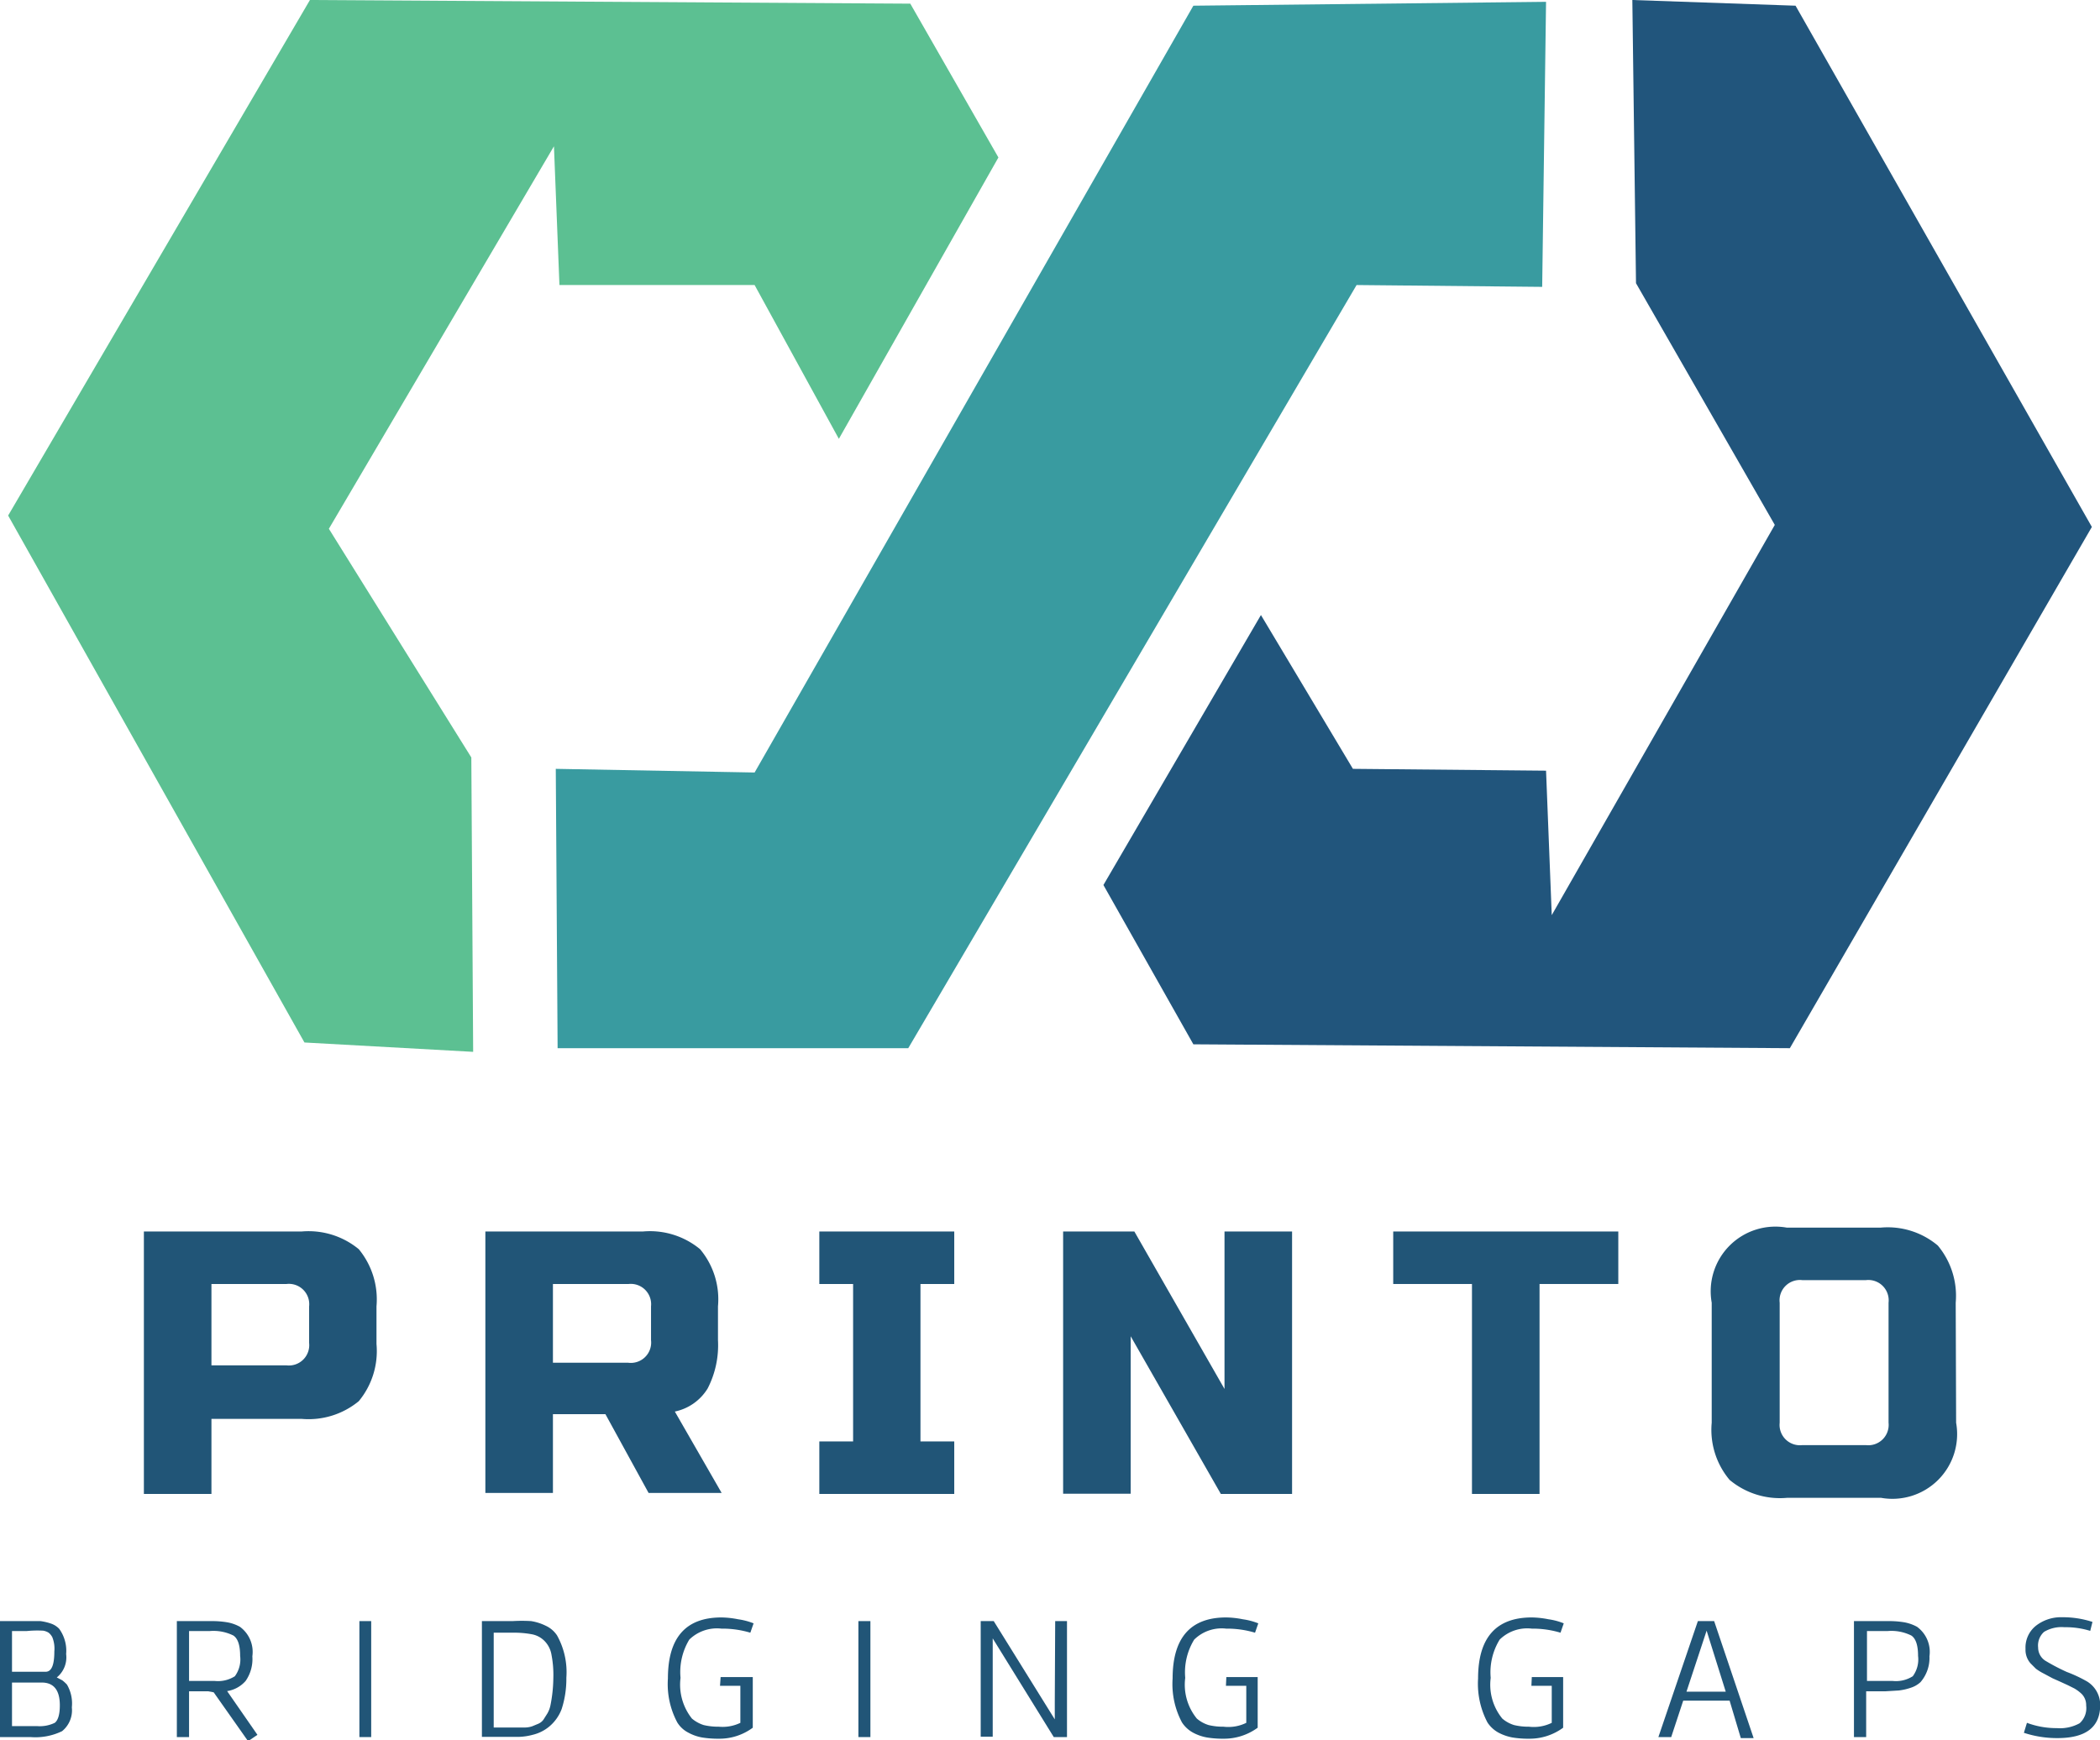 <svg xmlns="http://www.w3.org/2000/svg" id="Layer_1" data-name="Layer 1" viewBox="0 0 103.19 85.53"><defs><style>.cls-1{fill:#5cc092;}.cls-2{fill:#399ba0;}.cls-3{fill:#21557c;}.cls-4{fill:#215577;}</style></defs><polygon class="cls-1" points="23.16 37.23 23.25 51.7 14.96 51.24 0.4 25.34 15.23 0 44.73 0.18 49.06 7.74 41.22 21.57 37.08 14.01 27.49 14.01 27.22 7.19 16.16 25.99 23.16 37.23"></polygon><polygon class="cls-2" points="27.31 37.79 27.4 51.52 44.63 51.52 66.66 14.01 75.78 14.1 75.97 0.09 58.64 0.28 37.08 37.97 27.31 37.79"></polygon><polygon class="cls-3" points="61.96 30.23 54.22 43.5 58.64 51.33 87.95 51.52 102.79 25.9 88.23 0.28 80.21 0 80.39 13.92 87.21 25.8 76.25 44.98 75.97 37.88 66.48 37.79 61.96 30.23"></polygon><path class="cls-4" d="M8.08,61.85h7.75a3.88,3.88,0,0,1,2.81.87,3.88,3.88,0,0,1,.87,2.81v1.85a3.86,3.86,0,0,1-.87,2.81,3.88,3.88,0,0,1-2.81.87H11.4v3.69H8.08Zm8.12,3.68a1,1,0,0,0-1.11-1.1H11.4v4h3.69a1,1,0,0,0,1.11-1.1Z" transform="translate(-1.01 -1.32)"></path><path class="cls-4" d="M24.86,61.85H32.6a3.86,3.86,0,0,1,2.81.87,3.83,3.83,0,0,1,.88,2.81v1.66a4.63,4.63,0,0,1-.51,2.38,2.48,2.48,0,0,1-1.61,1.13l2.3,4H32.88l-2.12-3.87H28.18v3.87H24.86ZM33,65.53a1,1,0,0,0-1.1-1.1H28.18V68.3h3.69A1,1,0,0,0,33,67.19Z" transform="translate(-1.01 -1.32)"></path><path class="cls-4" d="M47.9,74.75H41.27V72.17h1.66V64.43H41.27V61.85H47.9v2.58H46.24v7.74H47.9Z" transform="translate(-1.01 -1.32)"></path><path class="cls-4" d="M64.5,74.75H61L56.57,67v7.74H53.25V61.85h3.5l4.43,7.74V61.85H64.5Z" transform="translate(-1.01 -1.32)"></path><path class="cls-4" d="M76.66,74.75H73.34V64.43H69.47V61.85H80.53v2.58H76.66Z" transform="translate(-1.01 -1.32)"></path><path class="cls-4" d="M97.13,71.25a3.18,3.18,0,0,1-3.69,3.69H88.83A3.86,3.86,0,0,1,86,74.06a3.82,3.82,0,0,1-.88-2.81v-5.9a3.18,3.18,0,0,1,3.69-3.69h4.61a3.82,3.82,0,0,1,2.81.88,3.86,3.86,0,0,1,.88,2.81Zm-3.32-5.9a1,1,0,0,0-1.11-1.11H89.57a1,1,0,0,0-1.11,1.11v5.9a1,1,0,0,0,1.11,1.1H92.7a1,1,0,0,0,1.11-1.1Z" transform="translate(-1.01 -1.32)"></path><path class="cls-4" d="M2.51,86.7H1V81h1.4L3,81a2.67,2.67,0,0,1,.51.12,1,1,0,0,1,.41.26,1.84,1.84,0,0,1,.34,1.24,1.27,1.27,0,0,1-.46,1.15l.27.14a1.9,1.9,0,0,1,.23.21,1.83,1.83,0,0,1,.24,1.12,1.32,1.32,0,0,1-.48,1.17A3,3,0,0,1,2.51,86.7Zm-.2-5.21H1.6v2H3.25c.29,0,.43-.32.43-1a1.51,1.51,0,0,0-.1-.7.71.71,0,0,0-.18-.22.73.73,0,0,0-.27-.1A5.27,5.27,0,0,0,2.31,81.49ZM1.6,86.16H2.82A1.69,1.69,0,0,0,3.7,86c.16-.12.25-.41.25-.86,0-.75-.3-1.12-.89-1.12H1.6Z" transform="translate(-1.01 -1.32)"></path><path class="cls-4" d="M11.24,84.45H10.3V86.7H9.7V81h1.69a4.46,4.46,0,0,1,.79.06,2,2,0,0,1,.62.22,1.53,1.53,0,0,1,.61,1.45,1.88,1.88,0,0,1-.33,1.21,1.51,1.51,0,0,1-.91.5l1.49,2.15-.46.31-1.69-2.4Zm-.36-.51h.67a1.54,1.54,0,0,0,1-.23,1.39,1.39,0,0,0,.26-1c0-.52-.11-.85-.33-1a2.2,2.2,0,0,0-1.18-.22h-1v2.45Z" transform="translate(-1.01 -1.32)"></path><path class="cls-4" d="M18.67,81h.58V86.7h-.58Z" transform="translate(-1.01 -1.32)"></path><path class="cls-4" d="M24.69,81H26.2a7.51,7.51,0,0,1,.91,0,2.51,2.51,0,0,1,.72.23,1.33,1.33,0,0,1,.55.47,3.71,3.71,0,0,1,.46,2.08,4.84,4.84,0,0,1-.23,1.54,2.07,2.07,0,0,1-.62.87,2,2,0,0,1-.81.4,2.93,2.93,0,0,1-.68.1H24.69Zm.58,5.23h1.16l.38,0a1.17,1.17,0,0,0,.35-.06l.29-.12a.62.62,0,0,0,.26-.2l.19-.3a1.31,1.31,0,0,0,.16-.42,7.22,7.22,0,0,0,.14-1.33,5.2,5.2,0,0,0-.09-1.14,1.26,1.26,0,0,0-.35-.69,1.17,1.17,0,0,0-.6-.32,4.66,4.66,0,0,0-.95-.08h-.94Z" transform="translate(-1.01 -1.32)"></path><path class="cls-4" d="M36.42,83.75H38v2.49a2.75,2.75,0,0,1-1.66.54,5,5,0,0,1-.83-.06,2.21,2.21,0,0,1-.68-.24,1.37,1.37,0,0,1-.54-.5,4,4,0,0,1-.46-2.16c0-2,.87-3,2.63-3a4.53,4.53,0,0,1,.82.09,3.29,3.29,0,0,1,.76.2l-.16.46a4.77,4.77,0,0,0-1.42-.2,1.94,1.94,0,0,0-1.58.54,3.08,3.08,0,0,0-.43,1.88,2.68,2.68,0,0,0,.56,2,1.68,1.68,0,0,0,.58.32,3.1,3.1,0,0,0,.74.08A2,2,0,0,0,37.39,86V84.18h-1Z" transform="translate(-1.01 -1.32)"></path><path class="cls-4" d="M43.19,81h.59V86.7h-.59Z" transform="translate(-1.01 -1.32)"></path><path class="cls-4" d="M52.86,81h.58V86.7h-.65l-3-4.85,0,.83v4h-.59V81h.64l3,4.83,0-.85Z" transform="translate(-1.01 -1.32)"></path><path class="cls-4" d="M61.27,83.75h1.54v2.49a2.8,2.8,0,0,1-1.67.54,4.83,4.83,0,0,1-.82-.06,2.27,2.27,0,0,1-.69-.24,1.52,1.52,0,0,1-.54-.5,4,4,0,0,1-.46-2.16c0-2,.88-3,2.63-3a4.44,4.44,0,0,1,.82.09,3.29,3.29,0,0,1,.76.2l-.16.46a4.77,4.77,0,0,0-1.42-.2,1.92,1.92,0,0,0-1.57.54,3.07,3.07,0,0,0-.44,1.88,2.63,2.63,0,0,0,.57,2,1.6,1.6,0,0,0,.58.32,3,3,0,0,0,.73.08A2,2,0,0,0,62.25,86V84.18h-1Z" transform="translate(-1.01 -1.32)"></path><path class="cls-4" d="M76.28,83.75h1.54v2.49a2.78,2.78,0,0,1-1.67.54,4.83,4.83,0,0,1-.82-.06,2.37,2.37,0,0,1-.69-.24,1.52,1.52,0,0,1-.54-.5,4.08,4.08,0,0,1-.46-2.16c0-2,.88-3,2.64-3a4.53,4.53,0,0,1,.82.09,3.18,3.18,0,0,1,.75.2l-.16.46a4.75,4.75,0,0,0-1.41-.2,1.93,1.93,0,0,0-1.58.54,3.07,3.07,0,0,0-.44,1.88,2.63,2.63,0,0,0,.57,2,1.6,1.6,0,0,0,.58.32,3,3,0,0,0,.73.08A2,2,0,0,0,77.26,86V84.18h-1Z" transform="translate(-1.01 -1.32)"></path><path class="cls-4" d="M84.44,81h.8l1.94,5.75h-.63L86,84.91H83.72l-.59,1.79H82.5Zm-.56,3.47h1.93l-.94-3h0Z" transform="translate(-1.01 -1.32)"></path><path class="cls-4" d="M93.65,84.45h-.94V86.7h-.6V81H93.8a4.46,4.46,0,0,1,.79.06,2.09,2.09,0,0,1,.62.22,1.53,1.53,0,0,1,.61,1.45A1.82,1.82,0,0,1,95.38,84a1.29,1.29,0,0,1-.49.28,2.79,2.79,0,0,1-.58.13Zm-.36-.51H94a1.54,1.54,0,0,0,1-.23,1.39,1.39,0,0,0,.26-1c0-.52-.11-.85-.33-1a2.2,2.2,0,0,0-1.18-.22h-1v2.45Z" transform="translate(-1.01 -1.32)"></path><path class="cls-4" d="M100.61,86a4.13,4.13,0,0,0,1.47.26,2,2,0,0,0,1.12-.24,1,1,0,0,0,.32-.87.78.78,0,0,0-.21-.56,1.89,1.89,0,0,0-.37-.28l-.32-.16-.37-.17-.38-.17-.43-.23a2.54,2.54,0,0,1-.39-.24l-.26-.26a1,1,0,0,1-.25-.71,1.37,1.37,0,0,1,.51-1.14,2,2,0,0,1,1.3-.42,4.69,4.69,0,0,1,1.48.23l-.11.44a4.1,4.1,0,0,0-1.27-.18,1.67,1.67,0,0,0-1,.23.9.9,0,0,0-.29.77.77.77,0,0,0,.41.68,9.83,9.83,0,0,0,1,.52,6.82,6.82,0,0,1,1,.47,1.35,1.35,0,0,1,.64,1.15c0,1.09-.7,1.63-2.1,1.63a5.19,5.19,0,0,1-1.65-.26Z" transform="translate(-1.01 -1.32)"></path></svg>